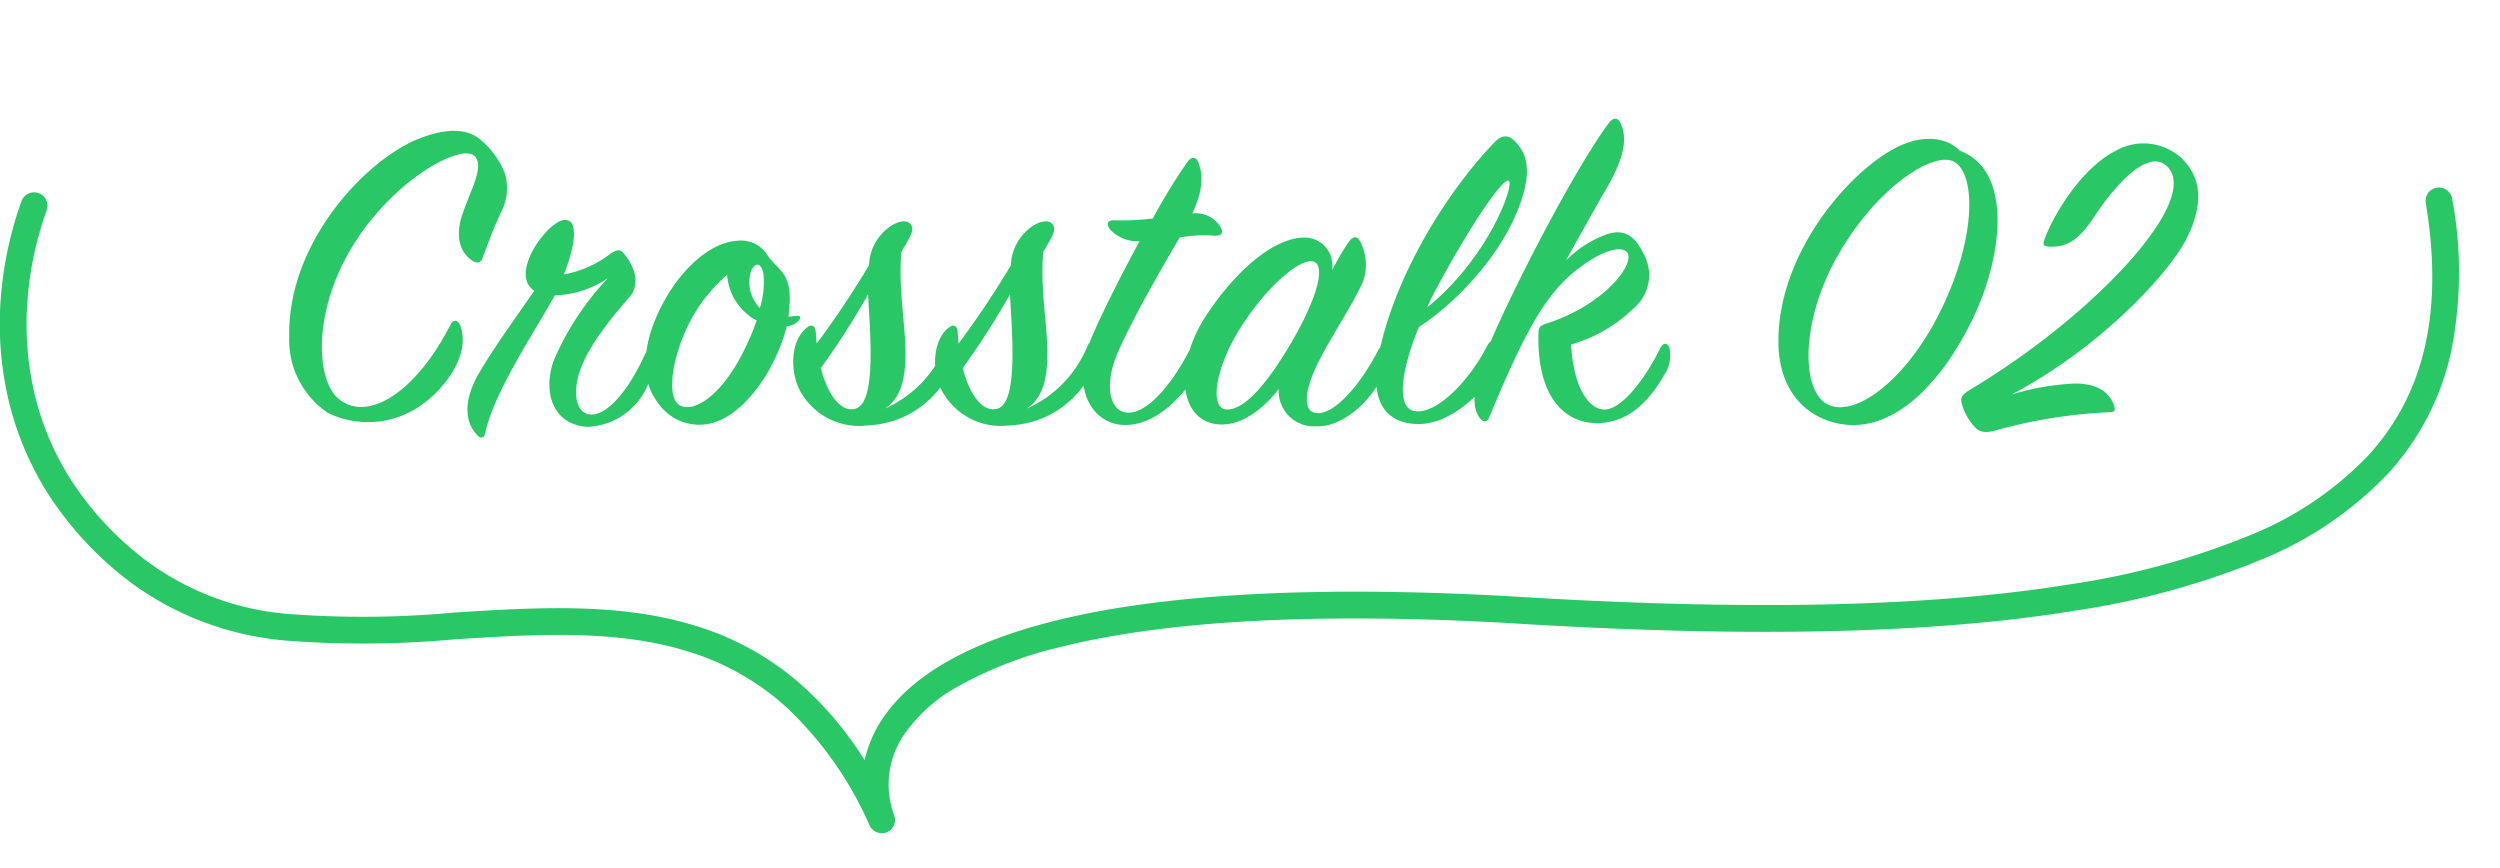 <svg xmlns="http://www.w3.org/2000/svg" width="186.918" height="64.903" viewBox="0 0 186.918 64.903">
  <g id="グループ_12458" data-name="グループ 12458" transform="translate(-589.54 -580.933)">
    <path id="パス_10934" data-name="パス 10934" d="M-57.528-7C-60.112-1.938-63.716.34-65.892-1.428c-1.666-1.36-2.006-6.392.986-11.356,3.06-5.066,8.228-7.82,9.18-6.8.782.816-.442,2.754-.986,4.556-.51,1.7.034,2.754.816,3.264.408.272.646.068.748-.2.374-.986.85-2.312,1.36-3.366a3.892,3.892,0,0,0,.306-2.992,6.3,6.3,0,0,0-1.8-2.482c-1.088-.952-2.754-.816-4.59-.1-3.808,1.462-9.86,7.616-9.724,14.824A6.563,6.563,0,0,0-66.674-.374a6.872,6.872,0,0,0,7.106-.714c1.428-1.02,3.6-3.57,2.754-5.848C-56.984-7.378-57.358-7.378-57.528-7Zm8.466-3.74c.85-2.142,1.122-4.114.068-4.08-1.258.034-4.216,4.046-2.278,5.3-1.258,1.8-3.536,5-4.318,6.494-.918,1.734-.918,3.3.068,4.318.306.306.51.136.578-.17.646-3.094,3.91-7.922,5.2-10.3a7.392,7.392,0,0,0,3.978-1.292,21.014,21.014,0,0,0-4.08,6.222c-.85,2.55.136,4.794,2.584,4.9A5.134,5.134,0,0,0-42.7-2.686a2.963,2.963,0,0,0,.17-2.108c-.136-.272-.34-.238-.476.034C-44.1-2.312-45.73-.2-47.056-.272c-.986-.034-1.394-1.36-.85-3.128s2.21-3.91,3.74-5.644c.986-1.122.17-2.618-.476-3.332-.238-.272-.51-.2-.918.068A8.043,8.043,0,0,1-49.062-10.744ZM-31.484-7.31c.136-.17.136-.34-.1-.34-.272,0-.476.068-.68.068.034-.272.034-.51.068-.782.2-2.448-.816-2.686-1.6-3.74a2.318,2.318,0,0,0-2.312-1.156c-2.04.136-4.114,2.108-5.406,4.42-1.53,2.72-2.04,5.678-.544,7.65a3.739,3.739,0,0,0,4.284,1.5c2.516-.85,4.658-4.284,5.372-7.174A1.386,1.386,0,0,0-31.484-7.31Zm-2.924-.918a2.8,2.8,0,0,1-.748-2.414c.17-.986.85-1.19,1.02-.1A6.512,6.512,0,0,1-34.408-8.228Zm-.238.918a17.942,17.942,0,0,1-1.19,2.72c-1.666,3.128-3.74,4.318-4.692,3.536-.884-.748-.374-3.876,1.054-6.46a11.892,11.892,0,0,1,2.618-3.2,4.227,4.227,0,0,0,1.564,2.992A2.586,2.586,0,0,0-34.646-7.31Zm4.488,1.734c-.034-.272-.034-.544-.068-.816-.034-.544-.306-.68-.714-.34-1.156.952-1.258,3.2-.442,4.726A5.021,5.021,0,0,0-26.35.544,7.164,7.164,0,0,0-20.332-3.2a3.081,3.081,0,0,0,.476-2.244c-.136-.272-.476-.374-.646,0A8.7,8.7,0,0,1-25.058-.714c1.224-.816,1.462-2.244,1.53-3.57.1-2.346-.544-5-.306-8.126.136-.238.238-.442.374-.646.442-.782.612-1.156.272-1.5-.306-.306-1.088-.17-1.836.51a3.679,3.679,0,0,0-1.224,2.618A67.359,67.359,0,0,1-30.158-5.576Zm3.842-3.672c.136,2.72.646,8.058-.918,8.534-1.122.34-2.108-1.054-2.618-3.026A59.732,59.732,0,0,0-26.316-9.248Zm6.766,3.672c-.034-.272-.034-.544-.068-.816-.034-.544-.306-.68-.714-.34-1.156.952-1.258,3.2-.442,4.726A5.021,5.021,0,0,0-15.742.544,7.164,7.164,0,0,0-9.724-3.2,3.081,3.081,0,0,0-9.248-5.44c-.136-.272-.476-.374-.646,0A8.7,8.7,0,0,1-14.45-.714c1.224-.816,1.462-2.244,1.53-3.57.1-2.346-.544-5-.306-8.126.136-.238.238-.442.374-.646.442-.782.612-1.156.272-1.5-.306-.306-1.088-.17-1.836.51a3.679,3.679,0,0,0-1.224,2.618A67.359,67.359,0,0,1-19.55-5.576Zm3.842-3.672c.136,2.72.646,8.058-.918,8.534-1.122.34-2.108-1.054-2.618-3.026A59.732,59.732,0,0,0-15.708-9.248Zm9.69-3.978c-1.462,2.686-2.89,5.542-3.6,7.242C-11.254-2.074-9.452.442-7.208.51c2.72.1,4.964-2.89,5.406-3.876A2.845,2.845,0,0,0-1.462-5.3c-.136-.476-.51-.408-.714,0C-3.434-2.754-5.372-.34-6.9-.408c-1.428-.068-1.8-2.176-.68-4.658C-6.29-7.922-4.352-11.22-3.026-13.5a10.145,10.145,0,0,1,2.652-.136c.51,0,.646-.238.408-.646A2.128,2.128,0,0,0-2.074-15.3c.816-1.768.816-2.89.442-3.842-.17-.408-.51-.442-.816,0a43.688,43.688,0,0,0-2.584,4.216,19.378,19.378,0,0,1-2.822.136c-.51-.034-.714.2-.374.68A2.8,2.8,0,0,0-6.018-13.226ZM8.364-11.05A2.074,2.074,0,0,0,6.29-13.5c-1.7,0-4.386,1.53-7.14,5.542C-3.672-3.842-3.026.476.136.476,1.768.476,3.3-.782,4.386-2.176A2.638,2.638,0,0,0,7.174.612c1.87.1,4.012-1.768,4.9-3.638a3.054,3.054,0,0,0,.306-2.108c-.136-.306-.374-.272-.544.034C10.642-2.754,8.772-.442,7.378-.374c-1.156.068-1.122-1.394-.272-3.3.816-1.8,2.516-4.352,3.264-5.882a3.705,3.705,0,0,0,.034-3.774q-.357-.459-.816.2C9.214-12.58,8.806-11.866,8.364-11.05ZM5.406-5.78C3.672-2.788,1.9-.612.51-.646-.816-.68-.374-3.672,1.428-6.6,3.3-9.622,5.78-11.832,6.868-11.73,7.854-11.628,7.548-9.52,5.406-5.78ZM14.858-6.8c3.026-1.972,6.834-6.052,7.888-10.234.408-1.6.2-2.856-.782-3.74-.476-.442-.952-.374-1.462.17C17.034-17,13.158-10.846,11.9-4.93c-.782,3.672.476,5.3,2.822,5.372,2.72.068,5.2-2.754,5.678-3.774a3.126,3.126,0,0,0,.34-2.108c-.136-.476-.51-.442-.748,0C18.666-2.822,16.286-.374,14.654-.51,13.124-.646,13.5-3.468,14.858-6.8Zm.612-1.462q.357-.816.816-1.632c2.346-4.352,4.862-8.126,5.3-7.854S20.128-12.036,15.47-8.262Zm10.4-3.536c.918-1.666,2.244-4.046,3.06-5.44,1.428-2.482,1.5-3.842.986-4.862-.2-.408-.544-.374-.85.034-3.026,4.114-8.67,15.3-9.622,18.394C18.8-1.6,18.972-.51,19.482.068c.238.272.51.2.612-.068,2.618-6.256,4.148-9.248,6.7-11.186,1.8-1.394,3.3-1.768,3.672-1.156.51.884-1.734,3.842-5.95,5.236-.646.2-.714.306-.714.918C23.732-1.6,25.738.34,28.118.374c2.686.034,4.25-2.142,5.066-3.57a2.574,2.574,0,0,0,.408-2.074c-.17-.408-.476-.374-.68.034-1.02,2.108-2.89,4.726-4.284,4.59-1.292-.136-2.244-2.074-2.38-4.862a11.082,11.082,0,0,0,4.726-2.754,3.228,3.228,0,0,0,.714-3.978c-.68-1.428-1.5-1.938-2.788-1.5A8.26,8.26,0,0,0,25.874-11.8Zm28.05,3.672c-2.482,5.134-6.256,7.99-8.33,7.174-2.21-.85-2.244-6.324.68-11.356,2.89-4.964,6.868-7.48,8.432-6.936C56.474-18.632,56.678-13.8,53.924-8.126Zm1.394-11.866c-.884-.918-2.482-1.224-4.318-.442-3.536,1.5-9.35,7.888-9.248,14.858.034,2.618,1.224,4.964,3.842,5.814,4.352,1.394,8.262-2.652,10.676-7.65C58.514-12.036,59.3-18.5,55.318-19.992ZM59.194-1.768c6.664-3.536,11.764-9.044,13.09-11.7,1.428-2.89.884-4.692-.374-5.95a4.209,4.209,0,0,0-4.93-.578c-2.686,1.36-4.76,5-5.338,6.63-.136.408-.1.51.34.544,1.5.068,2.346-.68,3.4-2.278,1.122-1.7,3.944-5.372,5.508-3.638C73.236-16.116,65.212-7.582,56.1-2.142c-.714.442-.816.68-.544,1.36a4.183,4.183,0,0,0,.85,1.428c.374.408.816.51,1.7.238A37.877,37.877,0,0,1,66.5-.442c.442,0,.442-.2.34-.51-.374-1.054-1.36-1.666-3.026-1.632A19.237,19.237,0,0,0,59.194-1.768Z" transform="translate(680.76 612.195)" fill="#29c766"/>
    <path id="パス_7313" data-name="パス 7313" d="M-3002.26,2444.978a1,1,0,0,1-.934-.642,27.041,27.041,0,0,0-5.573-9.234,19.284,19.284,0,0,0-7.092-4.7c-5.225-2.03-11.347-2.07-17.267-2.109a74.892,74.892,0,0,1-12.518-.777,22.745,22.745,0,0,1-11.244-5.054,25.663,25.663,0,0,1-5.734-6.992,22.935,22.935,0,0,1-2.58-7.594,24.958,24.958,0,0,1,.02-7.561,27.783,27.783,0,0,1,2.023-6.949,1,1,0,0,1,1.317-.515,1,1,0,0,1,.515,1.317,25.782,25.782,0,0,0-1.878,6.448,22.952,22.952,0,0,0-.021,6.955,20.95,20.95,0,0,0,2.355,6.934,23.679,23.679,0,0,0,5.292,6.445,20.537,20.537,0,0,0,10.286,4.6,73.452,73.452,0,0,0,12.178.745c6.1.04,12.41.082,17.978,2.245a21.244,21.244,0,0,1,7.811,5.183,25.806,25.806,0,0,1,4.1,5.729,9.168,9.168,0,0,1,1.637-3.109c2.419-3.056,6.9-5.177,13.316-6.3,8.172-1.436,19.535-1.259,33.771.526h.008c17.648,2.365,31.415,3.041,42.085,2.066a57.47,57.47,0,0,0,13.812-2.77,25.189,25.189,0,0,0,9.132-5.338c4.488-4.313,6.3-10.349,5.54-18.452a1,1,0,0,1,.9-1.089c.032,0,.063,0,.095,0a1,1,0,0,1,.994.906,30.018,30.018,0,0,1-.892,11.441,19.736,19.736,0,0,1-5.253,8.64,27.161,27.161,0,0,1-9.849,5.781,59.427,59.427,0,0,1-14.3,2.877c-10.82.989-24.731.31-42.526-2.074-14.038-1.76-25.2-1.942-33.174-.541a29.373,29.373,0,0,0-8.061,2.47,11.894,11.894,0,0,0-4.033,3.106,6.6,6.6,0,0,0-1.307,6.05,1,1,0,0,1-.583,1.284A1,1,0,0,1-3002.26,2444.978Z" transform="matrix(0.998, -0.07, 0.07, 0.998, 3480.642, -2007.023)" fill="#29c766"/>
  </g>
</svg>
